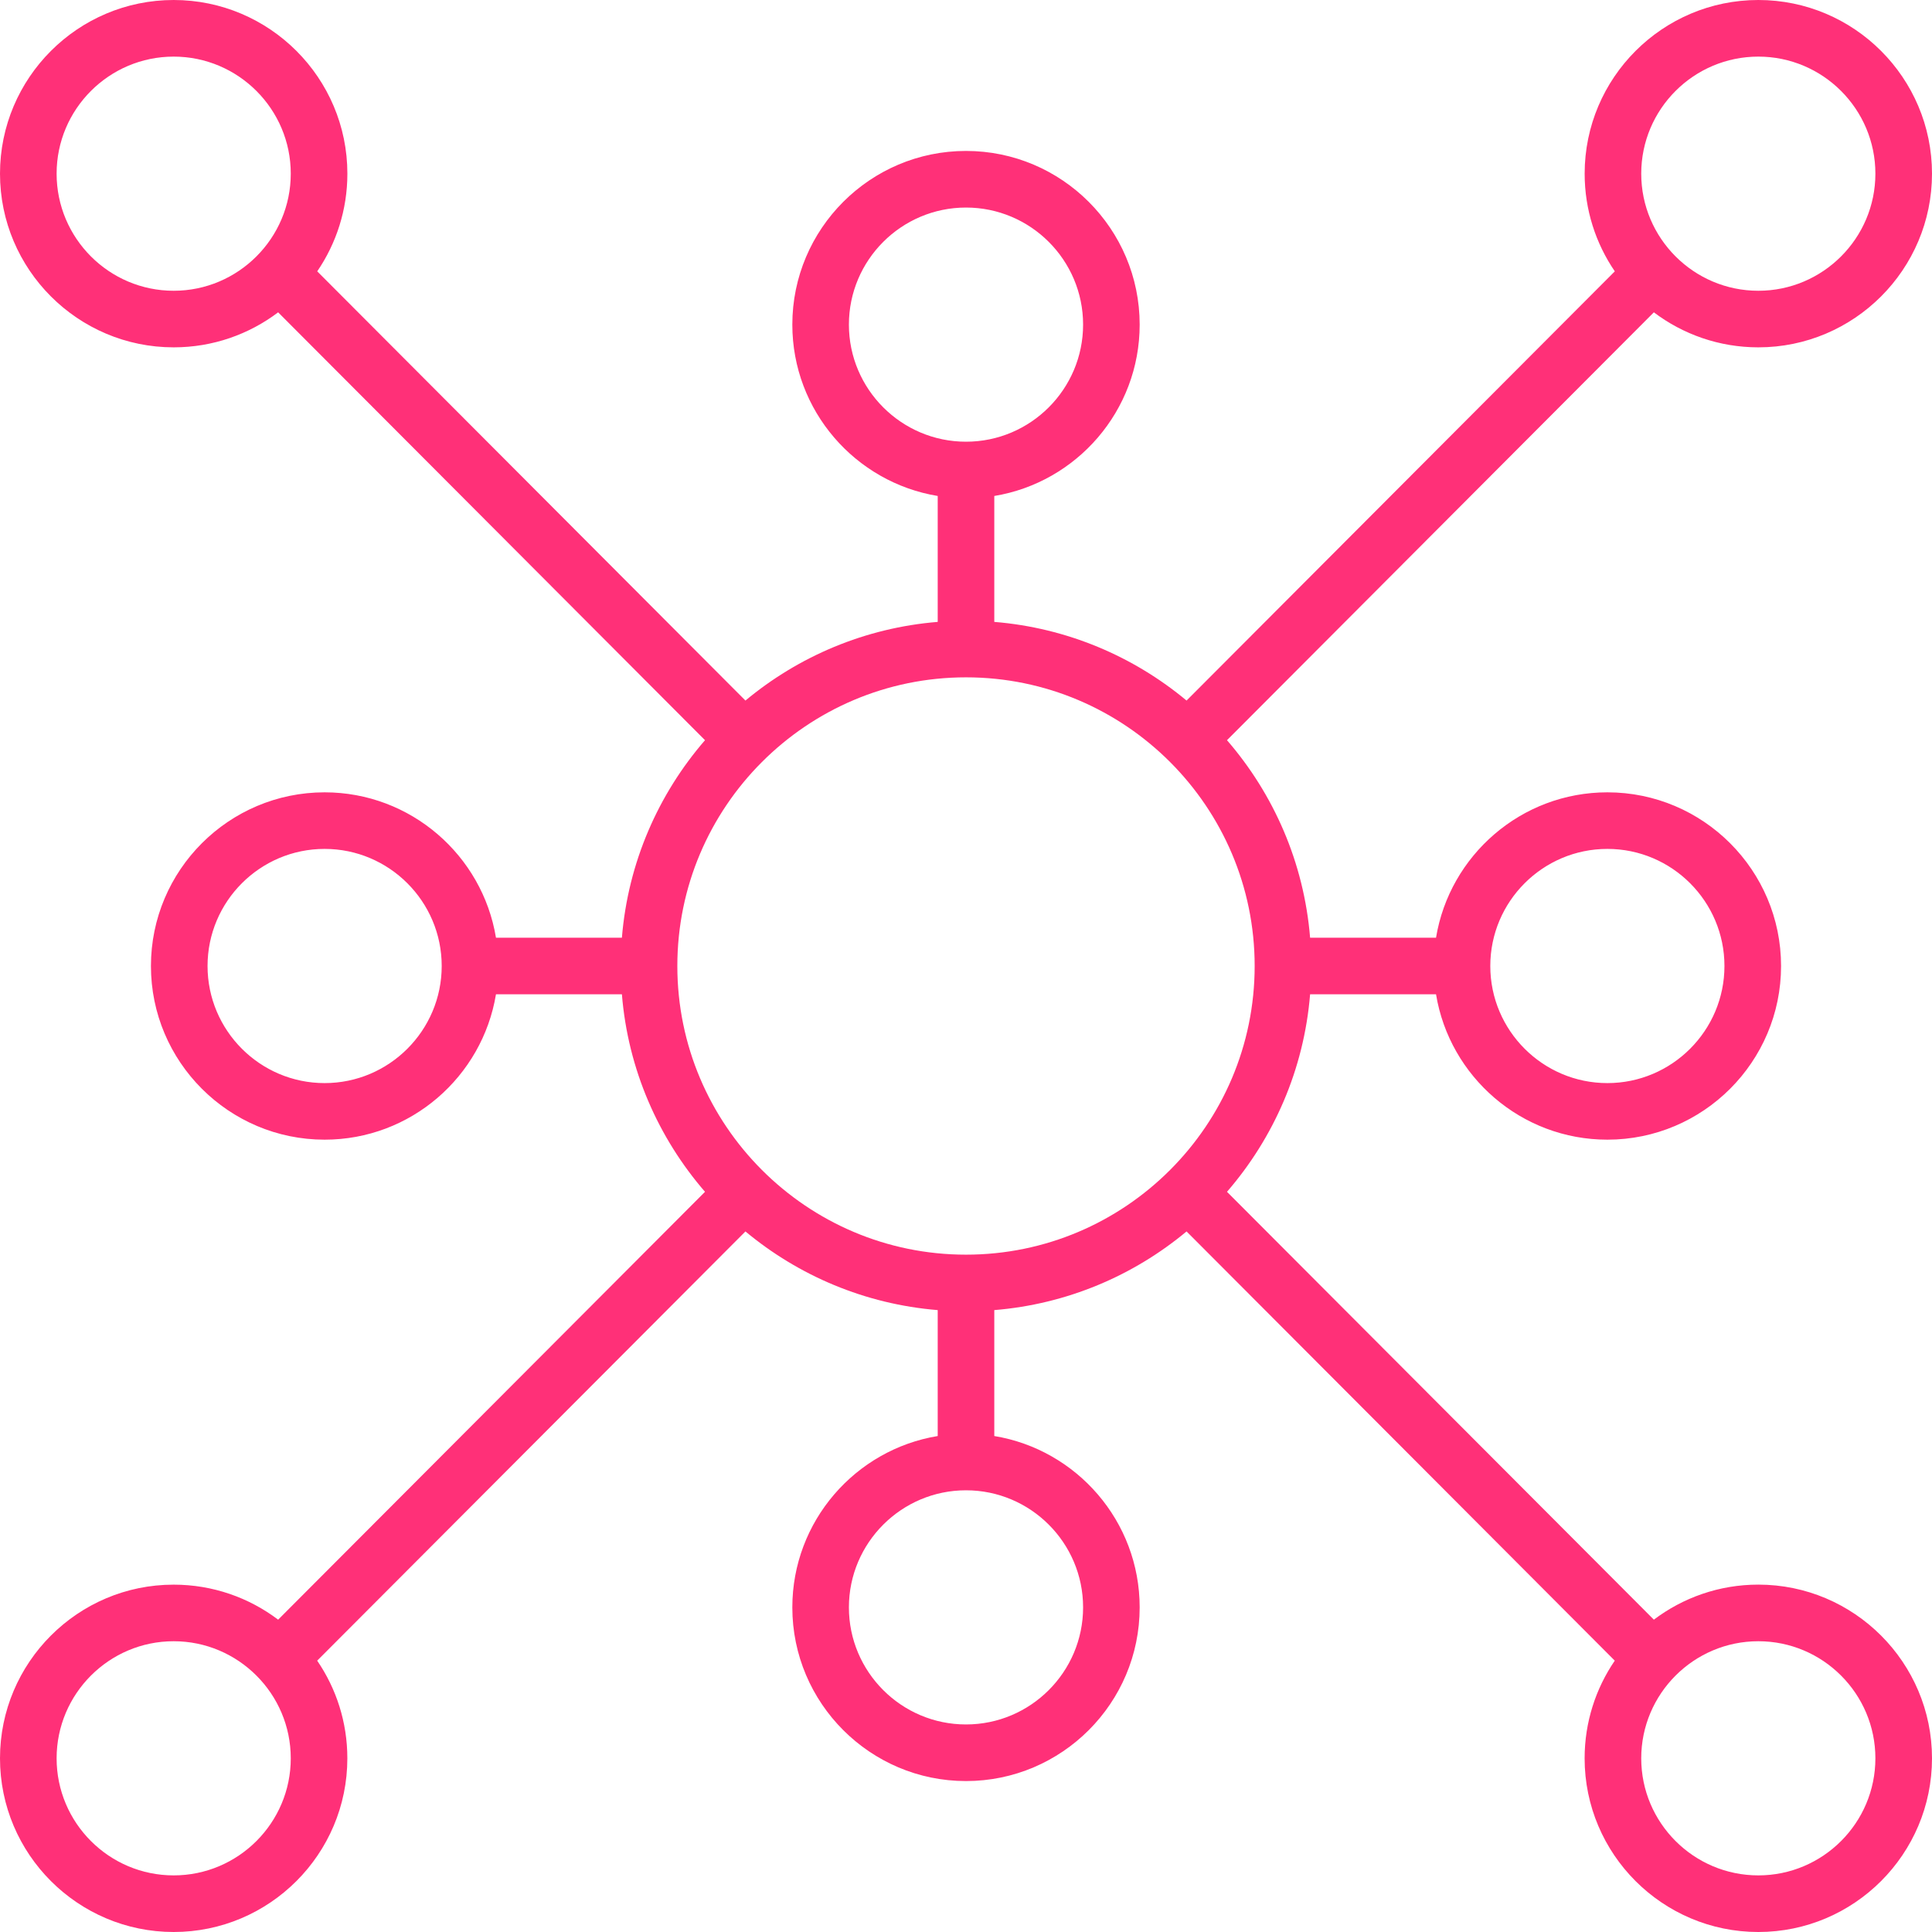 <svg width="56" height="56" viewBox="0 0 56 56" fill="none" xmlns="http://www.w3.org/2000/svg">
<path d="M50.966 45.931C49.83 45.931 48.781 46.31 47.938 46.947L35.565 34.545C36.918 32.983 37.796 30.999 37.974 28.82H41.624C42.017 31.207 44.094 33.034 46.591 33.034C49.367 33.034 51.625 30.776 51.625 28C51.625 25.224 49.367 22.966 46.591 22.966C44.094 22.966 42.017 24.793 41.624 27.18H37.974C37.796 25.001 36.918 23.017 35.565 21.455L47.938 9.053C48.781 9.69 49.83 10.068 50.966 10.068C53.742 10.068 56 7.81 56 5.034C56 2.258 53.742 0 50.966 0C48.19 0 45.932 2.258 45.932 5.034C45.932 6.083 46.255 7.058 46.806 7.865L34.393 20.306C32.855 19.026 30.929 18.198 28.82 18.026V14.376C31.207 13.983 33.034 11.906 33.034 9.409C33.034 6.633 30.776 4.375 28 4.375C25.224 4.375 22.966 6.633 22.966 9.409C22.966 11.906 24.793 13.983 27.18 14.376V18.026C25.071 18.198 23.145 19.026 21.607 20.306L9.195 7.865C9.746 7.058 10.069 6.083 10.069 5.034C10.069 2.258 7.81 0 5.034 0C2.258 0 0 2.258 0 5.034C0 7.81 2.258 10.068 5.034 10.068C6.17 10.068 7.219 9.69 8.062 9.053L20.435 21.455C19.082 23.017 18.204 25.001 18.026 27.18H14.376C13.983 24.793 11.906 22.966 9.409 22.966C6.633 22.966 4.375 25.224 4.375 28C4.375 30.776 6.633 33.034 9.409 33.034C11.906 33.034 13.982 31.207 14.376 28.82H18.026C18.203 30.999 19.082 32.983 20.435 34.545L8.062 46.947C7.219 46.31 6.17 45.932 5.034 45.932C2.258 45.931 0 48.19 0 50.966C0 53.742 2.258 56 5.034 56C7.81 56 10.068 53.742 10.068 50.966C10.068 49.917 9.746 48.942 9.194 48.135L21.607 35.694C23.145 36.974 25.071 37.802 27.18 37.974V41.624C24.793 42.017 22.966 44.094 22.966 46.591C22.966 49.367 25.224 51.625 28 51.625C30.776 51.625 33.034 49.367 33.034 46.591C33.034 44.094 31.207 42.017 28.82 41.624V37.974C30.929 37.802 32.855 36.974 34.393 35.694L46.805 48.135C46.254 48.942 45.931 49.917 45.931 50.966C45.931 53.742 48.19 56 50.966 56C53.742 56 56 53.742 56 50.966C56 48.19 53.742 45.931 50.966 45.931ZM46.591 24.606C48.462 24.606 49.984 26.129 49.984 28C49.984 29.871 48.462 31.394 46.591 31.394C44.72 31.394 43.197 29.871 43.197 28C43.197 26.129 44.719 24.606 46.591 24.606ZM50.966 1.641C52.837 1.641 54.359 3.163 54.359 5.034C54.359 6.905 52.837 8.428 50.966 8.428C49.095 8.428 47.572 6.905 47.572 5.034C47.572 3.163 49.094 1.641 50.966 1.641ZM24.606 9.409C24.606 7.538 26.129 6.016 28 6.016C29.871 6.016 31.394 7.538 31.394 9.409C31.394 11.28 29.871 12.803 28 12.803C26.129 12.803 24.606 11.28 24.606 9.409ZM1.641 5.034C1.641 3.163 3.163 1.641 5.034 1.641C6.905 1.641 8.428 3.163 8.428 5.034C8.428 6.905 6.905 8.428 5.034 8.428C3.163 8.428 1.641 6.905 1.641 5.034ZM9.409 31.394C7.538 31.394 6.016 29.871 6.016 28C6.016 26.129 7.538 24.606 9.409 24.606C11.28 24.606 12.803 26.129 12.803 28C12.803 29.871 11.28 31.394 9.409 31.394ZM28 19.633C32.614 19.633 36.367 23.386 36.367 28C36.367 32.614 32.614 36.367 28 36.367C23.386 36.367 19.633 32.614 19.633 28C19.633 23.386 23.386 19.633 28 19.633ZM5.034 54.359C3.163 54.359 1.641 52.837 1.641 50.966C1.641 49.095 3.163 47.572 5.034 47.572C6.905 47.572 8.428 49.095 8.428 50.966C8.428 52.837 6.905 54.359 5.034 54.359ZM31.394 46.591C31.394 48.462 29.871 49.984 28 49.984C26.129 49.984 24.606 48.462 24.606 46.591C24.606 44.72 26.129 43.197 28 43.197C29.871 43.197 31.394 44.719 31.394 46.591ZM50.966 54.359C49.095 54.359 47.572 52.837 47.572 50.966C47.572 49.095 49.095 47.572 50.966 47.572C52.837 47.572 54.359 49.094 54.359 50.966C54.359 52.837 52.837 54.359 50.966 54.359Z" fill="#FF3078"/>
</svg>
